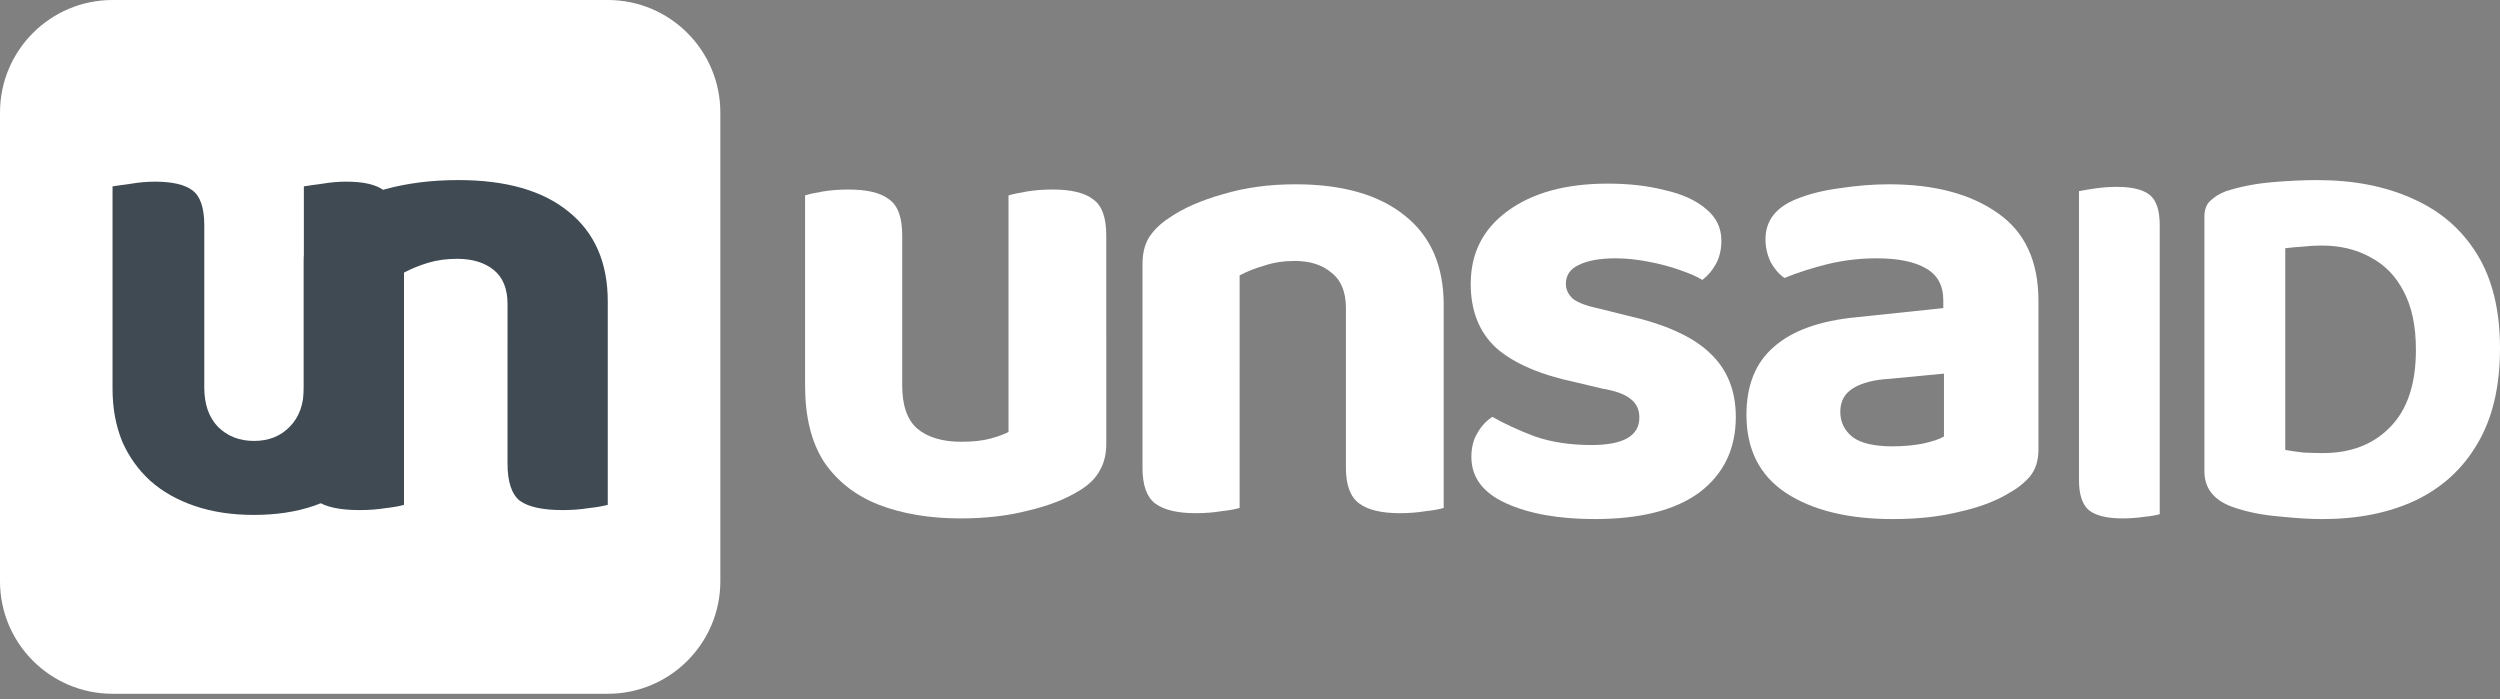 <svg fill="none" height="66" viewBox="0 0 236 66" width="236" xmlns="http://www.w3.org/2000/svg"><rect x="0" y="0" width="236" height="66" fill="#808080" stroke="none"/><path d="m0 10.625c0-5.868 4.757-10.625 10.625-10.625h46.75c5.868 0 10.625 4.757 10.625 10.625v44.242c0 5.868-4.757 10.625-10.625 10.625h-46.75c-5.868 0-10.625-4.757-10.625-10.625z" fill="#fff"/><path d="m23.985 48.609c-2.078 0-3.942-.281-5.592-.842s-3.051-1.354-4.206-2.378c-1.155-1.057-2.045-2.312-2.672-3.765-.594-1.486-.891-3.121-.891-4.905v-19.124c.396-.066.973-.149 1.732-.248.759-.132 1.518-.198 2.276-.198 1.649 0 2.837.281 3.563.842.726.561 1.089 1.651 1.089 3.27v15.309c0 1.585.429 2.824 1.286 3.716.891.892 2.029 1.338 3.414 1.338 1.385 0 2.507-.446 3.365-1.338.891-.892 1.336-2.13 1.336-3.716v-18.976c.396-.066.973-.149 1.732-.248.759-.132 1.518-.198 2.276-.198 1.649 0 2.837.281 3.563.842s1.089 1.651 1.089 3.27v15.458c0 1.784-.313 3.419-.94 4.905-.594 1.453-1.468 2.708-2.623 3.765-1.155 1.024-2.557 1.817-4.206 2.378s-3.513.842-5.591.842z" fill="#3f4a53"/><path d="m47.911 28.705c0-1.445-.433-2.518-1.299-3.22-.866-.702-2.021-1.053-3.464-1.053-.99 0-1.897.124-2.722.372-.825.248-1.587.557-2.288.929v21.923c-.412.124-.99.227-1.732.31-.742.124-1.567.186-2.474.186-1.856 0-3.196-.289-4.021-.867-.825-.619-1.237-1.796-1.237-3.53v-19.137c0-1.073.227-1.94.68-2.601.454-.661 1.093-1.28 1.917-1.858 1.32-.95 3.01-1.714 5.072-2.292 2.103-.578 4.412-.867 6.928-.867 4.495 0 7.958.991 10.391 2.973 2.474 1.982 3.711 4.81 3.711 8.485v19.198c-.454.124-1.052.227-1.794.31-.742.124-1.567.186-2.474.186-1.856 0-3.196-.289-4.021-.867-.783-.619-1.175-1.796-1.175-3.53z" fill="#3f4a53"/><g fill="#fff"><path d="m76 36.445v-4.453h9.168v4.391c0 1.897.475 3.257 1.425 4.082.991.825 2.374 1.237 4.15 1.237 1.115 0 2.044-.103 2.787-.309.743-.206 1.301-.412 1.673-.618v-8.782h9.23v9.895c0 .99-.207 1.835-.62 2.536-.371.701-.991 1.319-1.858 1.855-1.321.825-2.952 1.464-4.893 1.917-1.9.495-4.026.742-6.38.742-2.932 0-5.513-.433-7.743-1.299-2.189-.866-3.902-2.206-5.141-4.02-1.198-1.855-1.796-4.247-1.796-7.174zm28.432-1.67h-9.23v-16.327c.413-.124.991-.247 1.734-.371.743-.124 1.549-.186 2.416-.186 1.775 0 3.055.309 3.84.928.826.577 1.239 1.711 1.239 3.401zm-19.264 0h-9.168v-16.327c.372-.124.929-.247 1.673-.371.743-.124 1.548-.186 2.416-.186 1.776 0 3.056.309 3.841.928.826.577 1.239 1.711 1.239 3.401z"/><path d="m136.284 28.776v5.814h-9.229v-5.504c0-1.526-.455-2.639-1.363-3.34-.867-.742-2.024-1.113-3.469-1.113-1.032 0-1.982.144-2.849.433-.867.247-1.652.557-2.354.928v8.597h-9.168v-9.648c0-1.031.207-1.876.62-2.536.454-.701 1.094-1.319 1.92-1.855 1.321-.907 3.015-1.649 5.079-2.227 2.065-.618 4.336-.928 6.814-.928 4.46 0 7.908.99 10.345 2.969 2.436 1.938 3.654 4.742 3.654 8.411zm-28.432 2.969h9.168v16.204c-.413.124-.991.227-1.735.309-.743.124-1.548.186-2.415.186-1.735 0-3.015-.309-3.841-.928-.784-.619-1.177-1.732-1.177-3.34zm19.203 0h9.229v16.204c-.413.124-.991.227-1.734.309-.744.124-1.549.186-2.416.186-1.734 0-3.015-.309-3.84-.928-.826-.619-1.239-1.732-1.239-3.34z"/><path d="m163.861 39.351c0 3.01-1.136 5.381-3.407 7.112-2.271 1.69-5.575 2.536-9.911 2.536-3.386 0-6.173-.495-8.362-1.484-2.189-.99-3.283-2.453-3.283-4.391 0-.866.186-1.608.557-2.226.372-.66.847-1.175 1.425-1.546 1.156.66 2.498 1.278 4.026 1.855 1.57.536 3.345.804 5.328.804 3.014 0 4.521-.866 4.521-2.598 0-.742-.268-1.319-.805-1.732-.537-.454-1.425-.783-2.663-.99l-2.602-.618c-3.304-.701-5.781-1.773-7.433-3.216-1.611-1.484-2.416-3.505-2.416-6.061 0-2.886 1.156-5.174 3.469-6.865 2.354-1.732 5.513-2.598 9.477-2.598 1.982 0 3.779.206 5.389.619 1.652.371 2.953.969 3.903 1.794.949.783 1.424 1.773 1.424 2.969 0 .825-.165 1.546-.495 2.165-.331.619-.764 1.134-1.301 1.546-.454-.289-1.156-.598-2.106-.928-.909-.33-1.92-.598-3.035-.804-1.074-.206-2.086-.309-3.036-.309-1.486 0-2.642.206-3.468.619-.826.371-1.239.969-1.239 1.794 0 .536.227 1.01.681 1.423.496.371 1.342.68 2.54.928l2.478.619c3.675.825 6.318 2.02 7.928 3.587 1.611 1.526 2.416 3.525 2.416 5.999z"/><path d="m178.678 42.135c.95 0 1.879-.083 2.788-.247.95-.206 1.631-.433 2.044-.68v-5.937l-5.203.495c-1.404.083-2.519.371-3.345.866-.826.495-1.239 1.237-1.239 2.226 0 .99.392 1.794 1.177 2.412.785.577 2.044.866 3.778.866zm-.371-24.738c4.295 0 7.722.907 10.282 2.721 2.561 1.773 3.841 4.535 3.841 8.287v14.039c0 1.031-.269 1.876-.805 2.536-.537.619-1.219 1.155-2.045 1.608-1.238.742-2.787 1.319-4.645 1.732-1.817.454-3.903.68-6.257.68-4.212 0-7.577-.825-10.096-2.474-2.478-1.649-3.717-4.102-3.717-7.36 0-2.804.867-4.948 2.602-6.432 1.734-1.526 4.315-2.453 7.743-2.783l8.238-.866v-.742c0-1.402-.557-2.412-1.672-3.03-1.074-.618-2.623-.928-4.646-.928-1.569 0-3.118.186-4.646.557-1.486.371-2.829.804-4.026 1.299-.496-.33-.929-.825-1.301-1.484-.33-.701-.495-1.422-.495-2.165 0-1.732.949-2.989 2.849-3.773 1.197-.495 2.581-.845 4.15-1.051 1.611-.247 3.159-.371 4.646-.371z"/><path d="m228.063 33.025c0 3.215-.808 5.643-2.426 7.284-1.584 1.641-3.707 2.462-6.37 2.462-.572 0-1.179-.017-1.819-.05-.641-.067-1.214-.151-1.719-.251v-19.039c.573-.067 1.129-.117 1.668-.151.573-.067 1.163-.1 1.769-.1 1.753 0 3.286.368 4.601 1.105 1.348.703 2.392 1.775 3.134 3.215.775 1.44 1.162 3.282 1.162 5.526zm7.937-.151c0-3.583-.725-6.547-2.174-8.892-1.449-2.344-3.471-4.086-6.066-5.224-2.561-1.172-5.577-1.758-9.049-1.758-1.28 0-2.696.067-4.246.201-1.55.134-2.999.419-4.347.854-.607.234-1.096.536-1.466.904-.371.335-.556.837-.556 1.507v24.013c0 1.607.876 2.729 2.628 3.366 1.315.469 2.781.77 4.398.904 1.618.168 2.983.251 4.095.251 3.37 0 6.302-.586 8.796-1.758 2.527-1.206 4.482-2.997 5.864-5.375 1.415-2.378 2.123-5.375 2.123-8.992z"/><path d="m196.256 27.336h7.622v21.199c-.301.1-.786.184-1.455.251-.668.101-1.353.151-2.055.151-1.505 0-2.575-.268-3.21-.804-.601-.536-.902-1.474-.902-2.813zm7.622 9.645h-7.622v-18.939c.334-.067.835-.151 1.504-.251.702-.101 1.387-.151 2.056-.151 1.437 0 2.474.251 3.109.754.635.502.953 1.457.953 2.863z"/></g></svg>